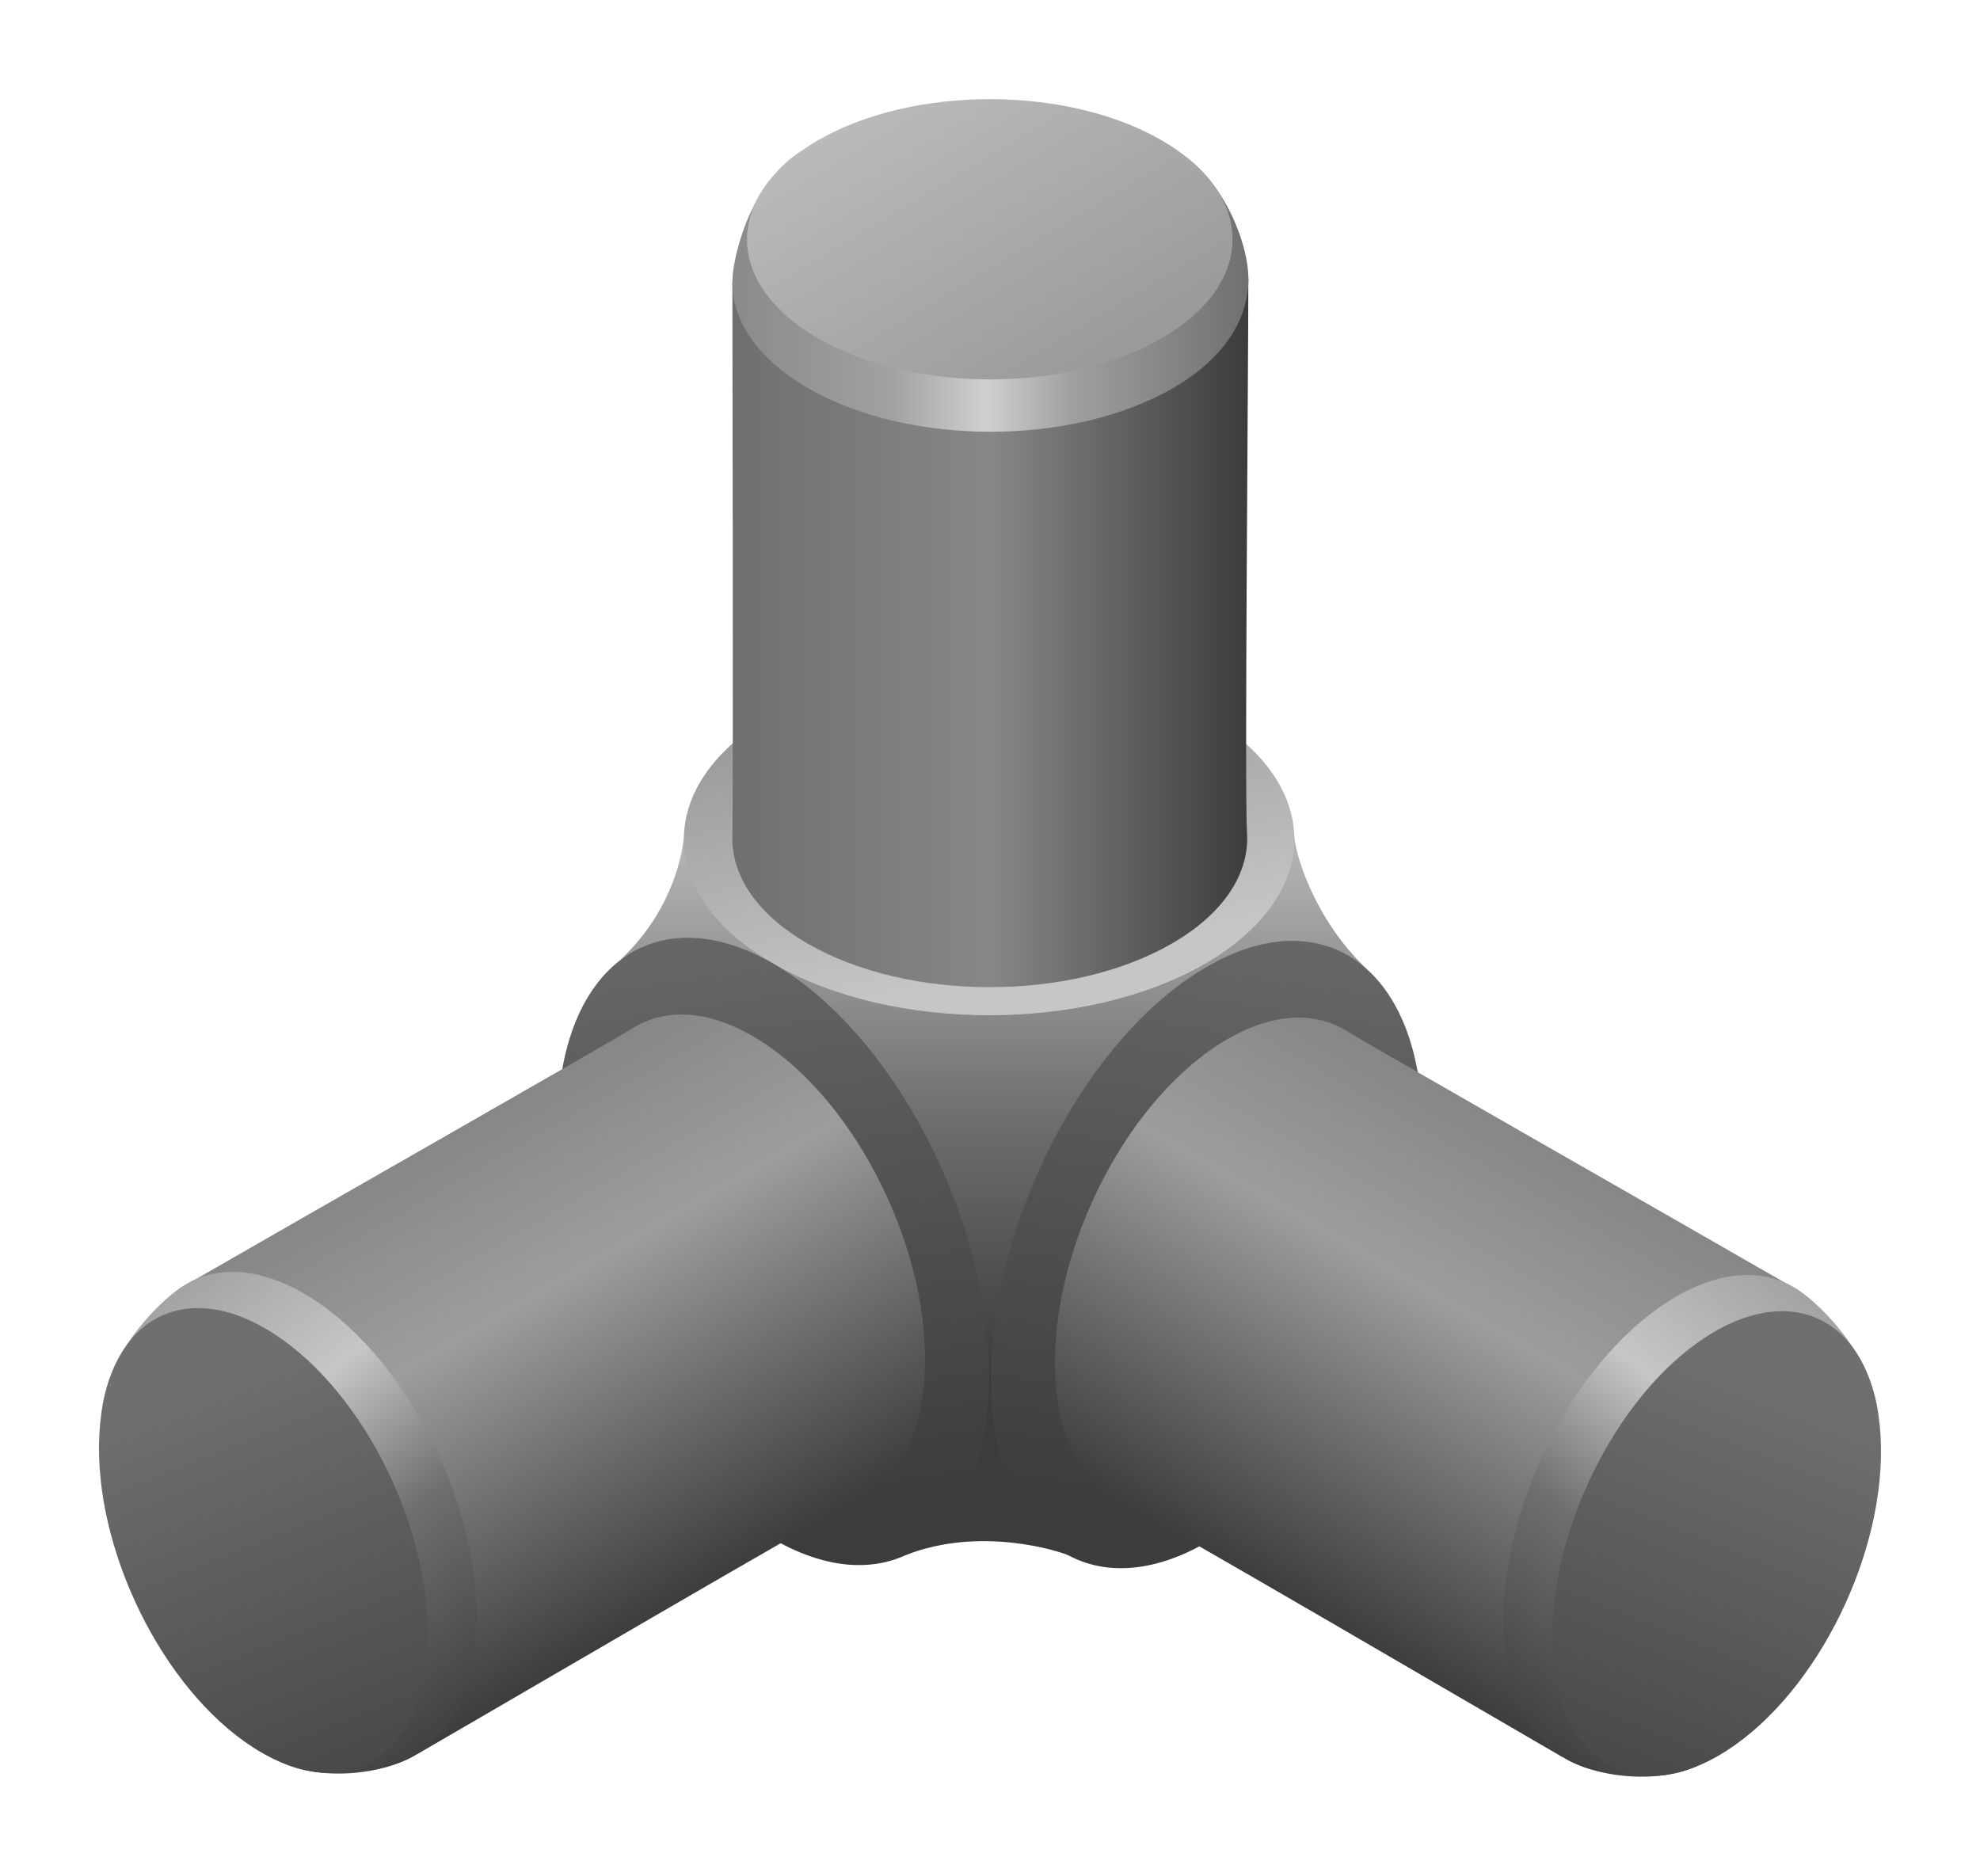<svg id="b3ec453d-7a9c-4898-a7fd-b5799e3f95c4" data-name="Ebene 1" xmlns="http://www.w3.org/2000/svg" xmlns:xlink="http://www.w3.org/1999/xlink" viewBox="0 0 2000 1895"><defs><style>.a7a1d5c8-8313-4952-a630-950e5bc33ce1{fill:url(#b3042967-b814-4ba7-9e50-caafbae30f24);}.eef269a5-a2c5-4058-aa87-d6d51c605bce{fill:url(#f590fe1e-a4e2-4234-9dc6-b2f6074aa5d4);}.f89d3e8b-e27f-410e-bdd8-108216b00392{fill:url(#b6a288e5-aa93-455d-bd7f-fdddc709516e);}.e26b7c47-609c-4551-b9f7-58f1aec2d8ee{fill:url(#a2f9fa16-845d-4c35-b5f8-e2fb011cfd5a);}.e8607e93-5a71-45d2-ba82-0d3175df48ea{fill:url(#e184e194-99c7-4c6a-94b8-5f77df318651);}.f1ebaaa6-caef-45a7-ba90-54746d08fbdd{fill:url(#e042598d-7e1e-4ecc-9b9e-83ea1da54e04);}.f6114cdd-e6d6-469d-afe3-d090df5654e6{fill:url(#e0510801-7d85-40cd-b153-5ba92f476c5d);}.f4d71b72-f9e8-47db-aa46-1efccc8e34e7{fill:url(#f17d556b-0e31-4f6f-a0d8-4e97a493c136);}.a07f9f0e-9c4f-4708-9279-ebaf9116a7eb{fill:url(#bf192726-b923-4b29-9a51-80e69a98fbfe);}.fc2e322d-a6ff-4aaa-93bb-07f61e442185{fill:url(#ac86854f-7afa-4ace-919a-a86abc537d71);}.ea537fc5-7087-4713-b298-02b0322d5e34{fill:url(#fbdfa56e-3354-45e0-b16d-861fba911886);}.f2305c68-6cc3-4b32-817a-83b753784438{fill:url(#fb6fadc7-18af-43ef-a2e3-64e4c789685f);}.a9eaccf9-cfed-4653-a2e3-99f65af4e230{fill:url(#b5703f1e-53f1-45ad-8a52-6c7a758231da);}</style><linearGradient id="b3042967-b814-4ba7-9e50-caafbae30f24" x1="1003.43" y1="864.31" x2="1003.43" y2="1388.44" gradientUnits="userSpaceOnUse"><stop offset="0" stop-color="#b2b2b2"/><stop offset="0.5" stop-color="#706f6f"/><stop offset="1" stop-color="#3c3c3b"/></linearGradient><linearGradient id="f590fe1e-a4e2-4234-9dc6-b2f6074aa5d4" x1="941.7" y1="573.48" x2="1027.5" y2="983.16" gradientUnits="userSpaceOnUse"><stop offset="0" stop-color="#878787"/><stop offset="1" stop-color="#c6c6c6"/></linearGradient><linearGradient id="b6a288e5-aa93-455d-bd7f-fdddc709516e" x1="1180.52" y1="1532.55" x2="1282.26" y2="829.72" gradientUnits="userSpaceOnUse"><stop offset="0" stop-color="#3c3c3b"/><stop offset="1" stop-color="#706f6f"/></linearGradient><linearGradient id="a2f9fa16-845d-4c35-b5f8-e2fb011cfd5a" x1="1706.26" y1="407.06" x2="2235.11" y2="407.06" gradientTransform="matrix(-0.44, 0.9, -0.87, -0.5, 2623.64, -196.61)" gradientUnits="userSpaceOnUse"><stop offset="0" stop-color="#878787"/><stop offset="0.35" stop-color="#9d9d9c"/><stop offset="0.65" stop-color="#706f6f"/><stop offset="1" stop-color="#3c3c3b"/></linearGradient><linearGradient id="e184e194-99c7-4c6a-94b8-5f77df318651" x1="1943.71" y1="1234.67" x2="1421.15" y2="1891.51" gradientUnits="userSpaceOnUse"><stop offset="0" stop-color="#878787"/><stop offset="0.35" stop-color="#c6c6c6"/><stop offset="0.54" stop-color="#706f6f"/><stop offset="0.8" stop-color="#3c3c3b"/></linearGradient><linearGradient id="e042598d-7e1e-4ecc-9b9e-83ea1da54e04" x1="1587.6" y1="1925.23" x2="1798.08" y2="1399.02" xlink:href="#b6a288e5-aa93-455d-bd7f-fdddc709516e"/><linearGradient id="e0510801-7d85-40cd-b153-5ba92f476c5d" x1="1939.22" y1="1529.41" x2="2040.96" y2="826.58" gradientTransform="matrix(-1, 0, 0, 1, 2758.71, 0)" xlink:href="#b6a288e5-aa93-455d-bd7f-fdddc709516e"/><linearGradient id="f17d556b-0e31-4f6f-a0d8-4e97a493c136" x1="1323.44" y1="-272.86" x2="1852.28" y2="-272.86" gradientTransform="matrix(0.44, 0.9, 0.87, -0.5, 135.07, -196.61)" xlink:href="#a2f9fa16-845d-4c35-b5f8-e2fb011cfd5a"/><linearGradient id="bf192726-b923-4b29-9a51-80e69a98fbfe" x1="2702.42" y1="1231.53" x2="2179.86" y2="1888.36" gradientTransform="matrix(-1, 0, 0, 1, 2758.71, 0)" xlink:href="#e184e194-99c7-4c6a-94b8-5f77df318651"/><linearGradient id="ac86854f-7afa-4ace-919a-a86abc537d71" x1="2346.31" y1="1922.08" x2="2556.79" y2="1395.87" gradientTransform="matrix(-1, 0, 0, 1, 2758.71, 0)" xlink:href="#b6a288e5-aa93-455d-bd7f-fdddc709516e"/><linearGradient id="fbdfa56e-3354-45e0-b16d-861fba911886" x1="739.77" y1="639.22" x2="1260.98" y2="639.22" gradientUnits="userSpaceOnUse"><stop offset="0" stop-color="#706f6f"/><stop offset="0.5" stop-color="#878787"/><stop offset="1" stop-color="#3c3c3b"/></linearGradient><linearGradient id="fb6fadc7-18af-43ef-a2e3-64e4c789685f" x1="1365.54" y1="294.56" x2="505.34" y2="294.56" gradientUnits="userSpaceOnUse"><stop offset="0.12" stop-color="#706f6f"/><stop offset="0.33" stop-color="#a0a09f"/><stop offset="0.43" stop-color="#d0d0d0"/><stop offset="0.54" stop-color="#a2a1a1"/><stop offset="0.75" stop-color="#878787"/></linearGradient><linearGradient id="b5703f1e-53f1-45ad-8a52-6c7a758231da" x1="1194.36" y1="565.46" x2="841.87" y2="-20.86" xlink:href="#f590fe1e-a4e2-4234-9dc6-b2f6074aa5d4"/></defs><title>mq-cs3</title><path class="a7a1d5c8-8313-4952-a630-950e5bc33ce1" d="M1079.93,1571.61c-8.79-4.41-89.75-30.42-165.18-.52,44-27.77,82.35-92.6,82.41-178,0-160.58-97.67-347.11-218-416.62C721.18,943,664.73,944,625.73,970.55c49.43-45.9,63.26-100.9,65.11-126.69,1.26,44.61,32,95.12,90.91,129.16,120.44,69.5,315.66,69.5,436,0,59.08-34.1,88.46-84.46,89.6-129.16.07,14.32,18,83.1,73.75,135.59-40-33-101.48-37.68-161.55-3-120.44,69.51-218,256-218,416.62,0,87.39,28.94,149.08,74.71,176Z"/><path class="eef269a5-a2c5-4058-aa87-d6d51c605bce" d="M781.09,721.72c120.38-69.54,315.66-69.54,436,0s120.47,182.24.06,251.78-315.68,69.5-436.06,0-120.43-182.27,0-251.78Z"/><path class="f89d3e8b-e27f-410e-bdd8-108216b00392" d="M1000.88,1393.23c0-160.55,97.6-347.08,218-416.59s218,4.26,218,164.84-97.6,347-218,416.58-218-4.25-218-164.83Z"/><path class="e26b7c47-609c-4551-b9f7-58f1aec2d8ee" d="M1807.05,1298.44c.21.06.45.06.63.12-121.9-70.35-415.3-237.37-447.71-257.26-34.06-20.89-80-17.8-129.55,14.26-97.06,62.7-170.76,212.74-164.41,335.12,3.17,64.35,28,108.24,64.77,126.28,33.25,16.12,371.38,214.18,447.44,258.1"/><path class="e8607e93-5a71-45d2-ba82-0d3175df48ea" d="M1897.44,1430.62c-6.59-68.31-68.7-120.59-83.41-129-34.12-21.24-80.47-18.27-130.38,14-97.25,62.89-171,213.25-164.81,336,3.24,63.24,27.9,105.21,62.92,125.44,34.21,19.74,103.63,27.29,144.4.42"/><path class="f1ebaaa6-caef-45a7-ba90-54746d08fbdd" d="M1744.62,1768.26c-91.56,59.14-170.56,13.57-176.37-101.74s63.54-256.9,155.1-316,170.37-13.67,176.31,101.74S1836.11,1709.15,1744.62,1768.26Z"/><path class="f6114cdd-e6d6-469d-afe3-d090df5654e6" d="M999.14,1390.08c0-160.55-97.61-347.08-218-416.58s-218,4.25-218,164.83,97.61,347.05,218,416.59,218-4.26,218-164.84Z"/><path class="f4d71b72-f9e8-47db-aa46-1efccc8e34e7" d="M421.76,1771.91c76.1-43.92,414.22-242,447.47-258.1,36.74-18,61.54-61.92,64.78-126.27,6.29-122.39-67.35-272.42-164.42-335.13-49.49-32.06-95.51-35.14-129.54-14.26-32.42,19.89-325.84,186.92-447.72,257.26.18-.06.42-.06.6-.12"/><path class="a07f9f0e-9c4f-4708-9279-ebaf9116a7eb" d="M102.56,1427.47c6.59-68.31,68.68-120.58,83.42-129,34.1-21.24,80.47-18.28,130.39,14,97.24,62.88,171,213.25,164.77,336-3.23,63.25-27.86,105.22-62.91,125.44-34.22,19.74-103.6,27.29-144.41.42"/><path class="fc2e322d-a6ff-4aaa-93bb-07f61e442185" d="M255.37,1765.11c91.55,59.14,170.59,13.58,176.4-101.74s-63.57-256.9-155.13-316-170.36-13.66-176.3,101.74S163.89,1706,255.37,1765.11Z"/><path class="ea537fc5-7087-4713-b298-02b0322d5e34" d="M739.77,284.38s1,523.11,0,560.41c-1.08,39.22,24.33,78.59,76.1,108.49,101.56,58.66,266.16,58.66,367.72,0,53.45-30.83,78.73-71.79,76-112.14-2.55-36.4,1.37-473.63,1.37-560"/><path class="f2305c68-6cc3-4b32-817a-83b753784438" d="M809,153c-55.13,35.47-69.15,113.13-69.15,129.79-1.32,39.45,24.09,79.18,76.34,109.29,101.74,58.78,266.76,58.81,368.62,0,52.52-30.32,76.21-70.35,76.21-110.13,0-38.83-27.8-103.54-70.94-128"/><path class="a9eaccf9-cfed-4653-a2e3-99f65af4e230" d="M1173.14,141.62c95.75,55.33,95.75,145,.06,200.22s-251.06,55.3-346.81,0-95.81-144.89,0-200.19S1077.39,86.34,1173.14,141.62Z"/></svg>